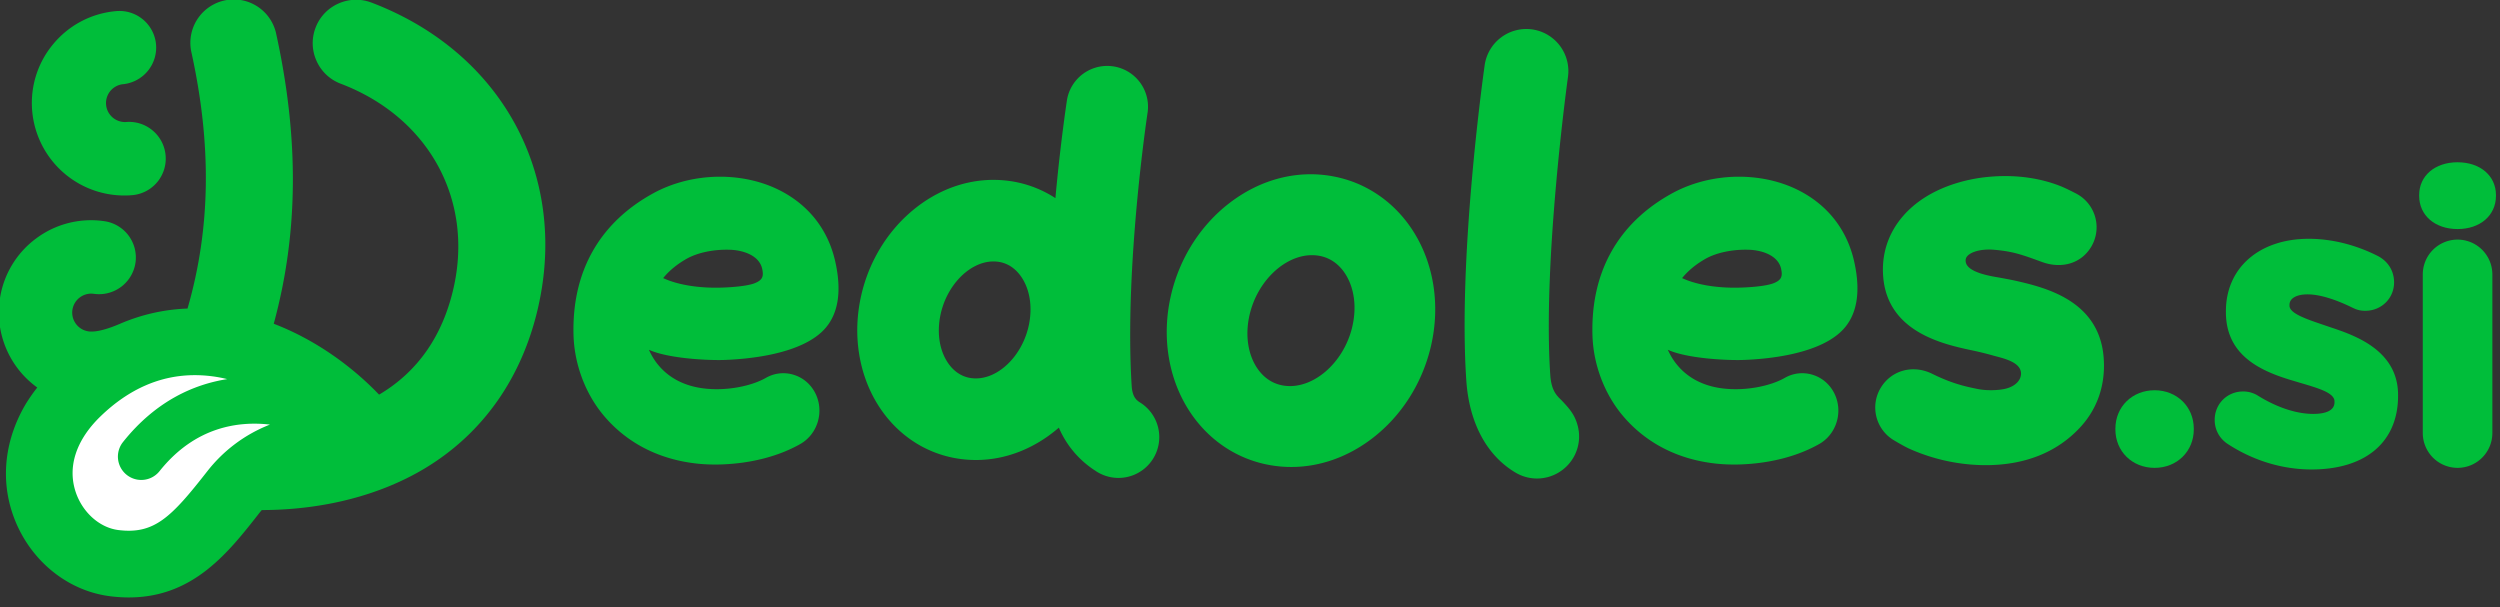 <svg xmlns="http://www.w3.org/2000/svg" width="177" height="43" viewBox="0 0 177 43"><rect x="0" y="0" width="177" height="43" fill="#333333" stroke="none"/><g><g><path fill="#00be3a" d="M110.603 28.389c-.294-.312-.76-.61-.843-1.836-.55-8.056 1.235-20.981 1.253-21.111a2.983 2.983 0 0 0-2.538-3.361 2.982 2.982 0 0 0-3.361 2.538c-.195 1.39-1.878 13.823-1.298 22.338.205 2.985 1.443 5.295 3.488 6.506.46.273.983.416 1.514.416a2.99 2.99 0 0 0 2.566-1.461c.405-.684.52-1.486.322-2.257-.198-.77-.552-1.188-1.103-1.772z"/></g><g><path fill="#00be3a" d="M94.292 12.469c2.312.404 4.324 1.734 5.662 3.745 1.552 2.329 2.045 5.355 1.355 8.304-.61 2.607-2.074 4.914-4.122 6.494-1.742 1.345-3.745 2.05-5.765 2.05-.498 0-.998-.043-1.495-.13-2.313-.405-4.324-1.736-5.663-3.746-1.551-2.328-2.044-5.355-1.354-8.303.61-2.608 2.073-4.914 4.12-6.495 2.173-1.677 4.752-2.36 7.262-1.92zm1.45 10.66c.33-1.407.138-2.788-.527-3.787-.315-.472-.886-1.07-1.822-1.233a2.972 2.972 0 0 0-.506-.043c-1.904 0-3.85 1.802-4.412 4.204-.33 1.409-.136 2.79.529 3.789.314.47.885 1.068 1.822 1.232 2.054.359 4.305-1.547 4.917-4.161z"/></g><g><path fill="#00be3a" d="M80.68 28.474a2.889 2.889 0 1 1-3.131 4.853 6.801 6.801 0 0 1-2.583-3.05l-.044.039c-1.718 1.47-3.756 2.252-5.828 2.252-.342 0-.684-.021-1.026-.064-2.22-.277-4.19-1.452-5.548-3.308-1.565-2.137-2.163-4.988-1.64-7.82.464-2.514 1.753-4.783 3.629-6.39 2-1.712 4.435-2.49 6.854-2.187a7.95 7.95 0 0 1 3.36 1.228c.357-3.907.789-6.747.824-6.98a2.889 2.889 0 0 1 5.709.879c-.02.134-1.66 10.966-1.134 19.388.046.732.296.99.559 1.16zm-7.81-5.596c.236-1.274.009-2.5-.621-3.36-.29-.395-.802-.888-1.603-.988a2.601 2.601 0 0 0-.305-.02c-1.687 0-3.375 1.713-3.781 3.915-.235 1.274-.01 2.499.62 3.359.29.396.804.889 1.605.989 1.785.223 3.655-1.561 4.086-3.895z"/></g><g><path fill="#00be3a" d="M148.937 25.291c-.328-4.074-4.236-4.96-6.34-5.437a42.15 42.15 0 0 0-1.204-.228c-1.195-.198-2.317-.546-2.221-1.259.057-.43.902-.78 2.026-.682 1.334.116 1.96.348 3.377.864 1.416.515 2.817.095 3.513-1.13a2.691 2.691 0 0 0-1.116-3.725c-.413-.213-.79-.397-1.05-.501-1.158-.466-2.959-.909-5.342-.65-1.151.124-4.026.642-5.862 2.775-1.051 1.222-1.529 2.721-1.382 4.337.346 3.815 4.144 4.691 6.185 5.129 0 0 .755.149 1.638.401.445.127 1.472.33 1.811.862.313.491.017 1.228-.973 1.473-.505.125-1.35.144-1.935.029-.942-.186-1.88-.403-3.252-1.08-1.373-.679-2.899-.259-3.653.987a2.698 2.698 0 0 0 .934 3.717s.673.405 1.066.586a13.324 13.324 0 0 0 5.31 1.174c2.916.026 5.214-.939 6.83-2.699 1.226-1.333 1.793-3.043 1.64-4.943z"/></g><g><path fill="#00be3a" d="M127.616 13.619c1.91 1.06 3.175 2.75 3.657 4.884.459 2.028.242 3.599-.644 4.67-1.594 1.927-5.593 2.259-7.24 2.313-1.145.036-3.95-.101-5.31-.724.08.165.183.372.269.515.526.88 1.584 1.98 3.638 2.226 1.679.2 3.416-.2 4.372-.746a2.477 2.477 0 0 1 1.96-.227c.66.198 1.202.65 1.529 1.275.674 1.288.208 2.914-1.038 3.626-1.523.869-3.463 1.368-5.515 1.448-.174.007-.347.01-.52.01-.487 0-.963-.026-1.42-.082-3.417-.41-5.46-2.135-6.573-3.511-1.236-1.528-1.978-3.553-2.035-5.554-.13-4.48 1.817-7.956 5.63-10.05 2.819-1.548 6.533-1.577 9.24-.073zm-2.051 6.435c.59-.231.645-.512.539-1.015-.2-.95-1.344-1.324-2.263-1.356-1.166-.041-2.322.202-3.106.649-.827.472-1.342.984-1.642 1.358.984.46 2.433.71 3.998.676.817-.017 1.954-.108 2.474-.312z"/></g><g><path fill="#00be3a" d="M9.163 13.832l.195-.015c.044-.004.085-.007.127-.013a2.596 2.596 0 0 0 2.24-2.798 2.588 2.588 0 0 0-.916-1.766 2.58 2.58 0 0 0-1.896-.6 1.344 1.344 0 0 1-.231-2.676 2.607 2.607 0 0 0 2.366-2.812A2.6 2.6 0 0 0 8.236.786a6.497 6.497 0 0 0-4.443 2.306A6.494 6.494 0 0 0 2.28 7.863a6.55 6.55 0 0 0 6.882 5.969z"/></g><g><path fill="#00be3a" d="M55.476 13.619c1.91 1.06 3.175 2.75 3.657 4.884.459 2.028.243 3.599-.644 4.67-1.594 1.927-5.593 2.259-7.24 2.313-1.145.036-3.95-.101-5.308-.724.078.165.18.372.267.515.526.88 1.584 1.98 3.638 2.226 1.679.2 3.416-.2 4.372-.746a2.477 2.477 0 0 1 1.96-.227c.66.198 1.202.65 1.529 1.275.674 1.288.208 2.914-1.038 3.626-1.523.869-3.463 1.368-5.515 1.448-.174.007-.347.01-.52.01-.486 0-.963-.026-1.42-.082-3.417-.41-5.46-2.135-6.573-3.511-1.236-1.528-1.977-3.553-2.035-5.554-.13-4.48 1.817-7.956 5.63-10.05 2.819-1.548 6.533-1.577 9.24-.073zm-2.051 6.435c.59-.231.645-.512.539-1.015-.2-.95-1.344-1.324-2.263-1.356-1.166-.041-2.322.202-3.106.649-.827.472-1.342.984-1.642 1.358.984.46 2.433.71 3.999.676.816-.017 1.953-.108 2.473-.312z"/></g><g><path fill="#00be3a" d="M26.303.185a3.053 3.053 0 0 0-2.349.069 3.054 3.054 0 0 0-1.613 1.709c-.29.766-.267 1.6.07 2.349a3.05 3.05 0 0 0 1.708 1.613c6.22 2.366 9.43 8.19 7.987 14.492-.763 3.335-2.496 5.843-5.15 7.454-.039.024-.079.045-.119.069-1.784-1.868-4.365-3.835-7.456-5.018 1.762-6.46 1.797-13.165.154-20.614a3.072 3.072 0 0 0-5.998 1.325c1.458 6.604 1.386 12.519-.26 18.212a13.29 13.29 0 0 0-4.784 1.08c-.785.337-1.657.617-2.226.536a1.341 1.341 0 0 1-.613-2.404c.283-.213.646-.305.996-.254a2.606 2.606 0 0 0 2.942-2.201A2.598 2.598 0 0 0 7.39 15.66a6.498 6.498 0 0 0-4.85 1.236A6.499 6.499 0 0 0-.015 21.2a6.547 6.547 0 0 0 2.653 6.237 12.16 12.16 0 0 0-.825 1.184C.385 31.045.025 33.776.877 36.33c1.061 3.18 3.776 5.49 6.916 5.883.462.059.904.086 1.33.086 4.565-.001 7.047-3.176 9.26-6.006.05-.062.101-.121.151-.18 4.337-.007 8.4-1.044 11.608-2.991 4.07-2.471 6.82-6.39 7.952-11.335 2.155-9.418-2.583-18.1-11.79-21.603z"/></g><g><path fill="#fff" d="M14.66 33.385c-2.545 3.257-3.747 4.458-6.281 4.142-1.324-.166-2.538-1.247-3.02-2.691-.595-1.787.03-3.69 1.76-5.361 2.006-1.938 4.244-2.914 6.668-2.914a9.657 9.657 0 0 1 2.3.28c-2.344.37-5.05 1.534-7.378 4.455a1.653 1.653 0 0 0 2.586 2.062c2.51-3.148 5.584-3.555 7.817-3.297a10.432 10.432 0 0 0-4.451 3.324z"/></g><g><path fill="#00be3a" d="M152.545 27.63c-1.582 0-2.775 1.17-2.775 2.72v.056c0 1.55 1.193 2.719 2.775 2.719 1.583 0 2.775-1.17 2.775-2.72v-.055c0-1.55-1.192-2.72-2.775-2.72z"/></g><g><path fill="#00be3a" d="M164.98 23.165l-.48-.164c-1.236-.418-2.404-.814-2.404-1.361v-.057c0-.458.49-.742 1.28-.742.815 0 1.907.322 3.155.932.34.17.585.231.93.231 1.144 0 2.04-.883 2.04-2.01 0-.823-.435-1.513-1.192-1.891-1.564-.783-3.24-1.196-4.847-1.196-3.51 0-5.868 2.062-5.868 5.13v.057c0 3.054 2.407 4.172 4.757 4.861.196.06.39.117.578.173 1.263.373 2.354.695 2.354 1.292v.057c0 .684-.821.828-1.51.828-1.195 0-2.598-.467-3.95-1.316a1.962 1.962 0 0 0-1.013-.273c-1.127 0-2.01.883-2.01 2.01 0 .717.352 1.35.965 1.734 1.802 1.164 3.84 1.778 5.896 1.778 3.834 0 6.123-1.949 6.123-5.215v-.056c0-3.201-3.126-4.243-4.803-4.802z"/></g><g><path fill="#00be3a" d="M173.996 16.964a2.465 2.465 0 0 0-2.463 2.463V30.66a2.466 2.466 0 0 0 2.463 2.464 2.466 2.466 0 0 0 2.463-2.464V19.427a2.465 2.465 0 0 0-2.463-2.463z"/></g><g><path fill="#00be3a" d="M173.996 11.488c-1.6 0-2.719.955-2.719 2.321v.058c0 1.383 1.118 2.35 2.72 2.35 1.6 0 2.717-.967 2.717-2.35v-.058c0-1.366-1.117-2.32-2.718-2.32z"/></g></g></svg>
